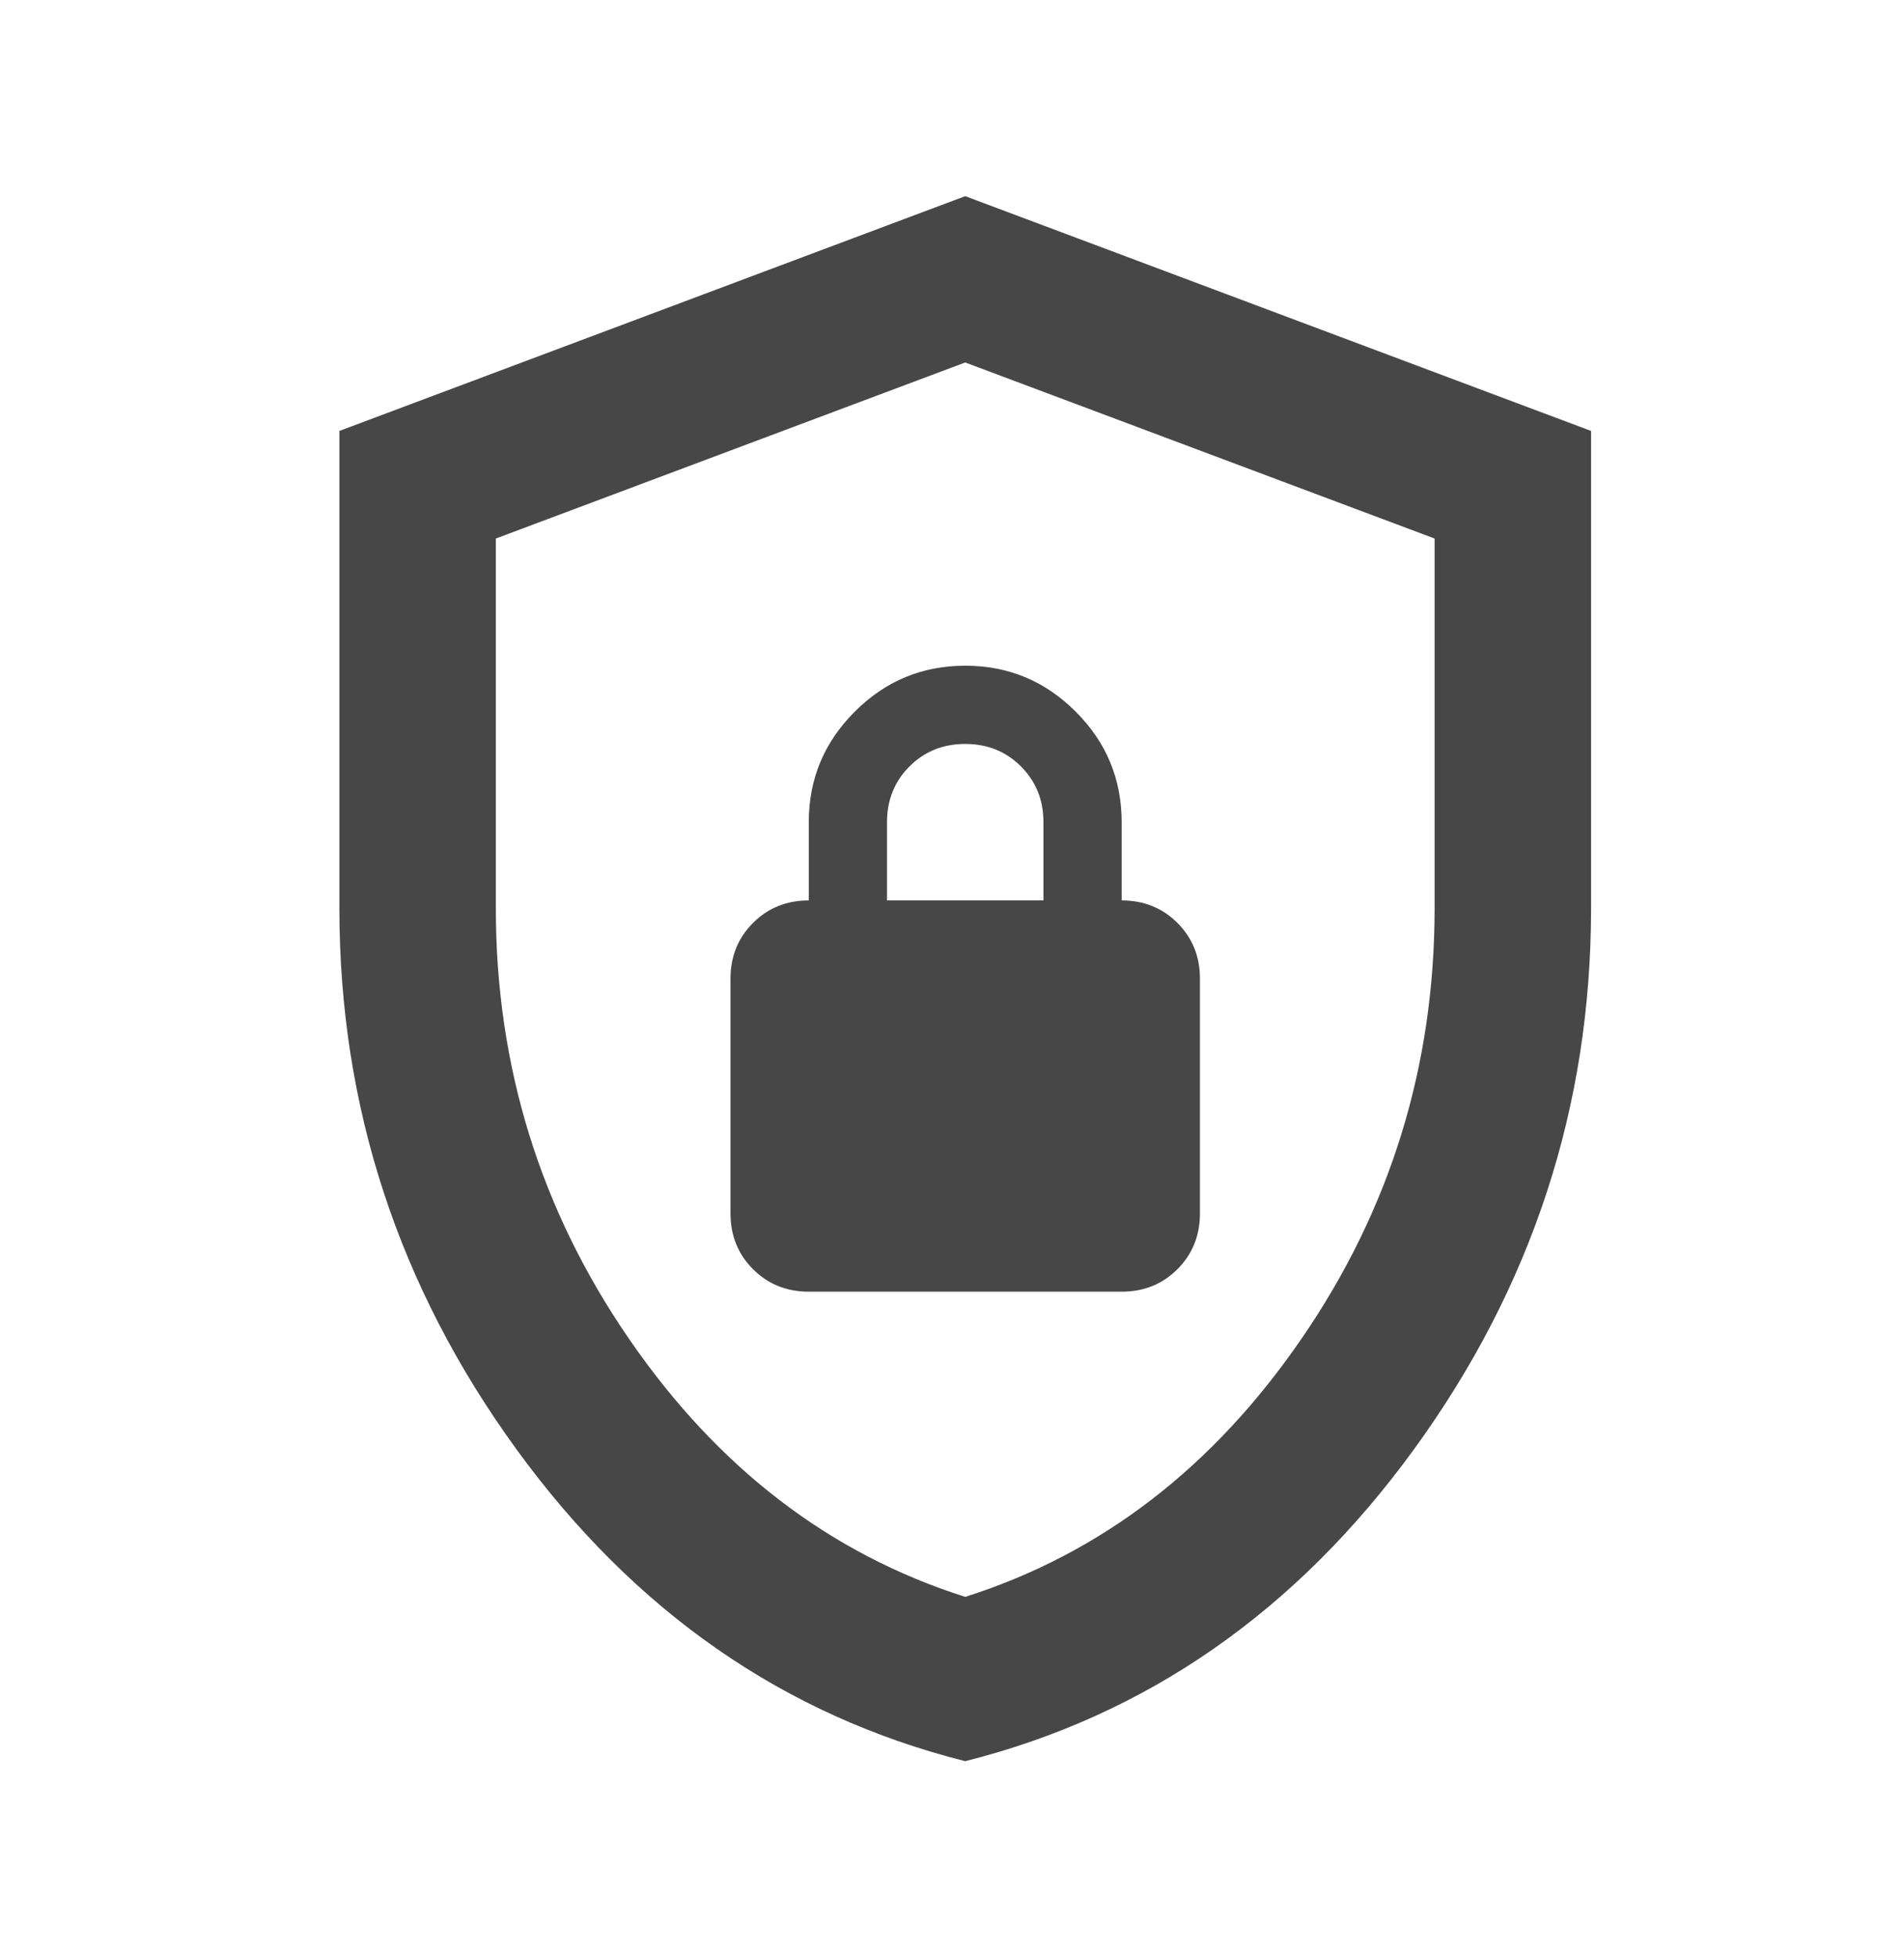 <svg width="36" height="37" viewBox="0 0 36 37" fill="none" xmlns="http://www.w3.org/2000/svg">
<mask id="mask0_1584_4865" style="mask-type:alpha" maskUnits="userSpaceOnUse" x="0" y="0" width="36" height="37">
<rect x="0.5" y="0.75" width="35.5" height="35.5" fill="#D9D9D9"/>
</mask>
<g mask="url(#mask0_1584_4865)">
<path d="M18.25 33.292C14.823 32.429 11.994 30.463 9.763 27.394C7.532 24.324 6.417 20.916 6.417 17.169V8.146L18.25 3.708L30.083 8.146V17.169C30.083 20.916 28.968 24.324 26.737 27.394C24.506 30.463 21.677 32.429 18.25 33.292ZM18.25 30.186C20.814 29.372 22.934 27.745 24.61 25.304C26.287 22.864 27.125 20.152 27.125 17.169V10.18L18.25 6.852L9.375 10.18V17.169C9.375 20.152 10.213 22.864 11.89 25.304C13.566 27.745 15.686 29.372 18.25 30.186ZM15.292 24.417H21.208C21.627 24.417 21.979 24.275 22.262 23.992C22.546 23.708 22.688 23.357 22.688 22.938V18.5C22.688 18.081 22.546 17.73 22.262 17.446C21.979 17.163 21.627 17.021 21.208 17.021V15.542C21.208 14.728 20.919 14.032 20.339 13.453C19.76 12.873 19.064 12.584 18.25 12.584C17.436 12.584 16.74 12.873 16.161 13.453C15.581 14.032 15.292 14.728 15.292 15.542V17.021C14.873 17.021 14.521 17.163 14.238 17.446C13.954 17.73 13.812 18.081 13.812 18.5V22.938C13.812 23.357 13.954 23.708 14.238 23.992C14.521 24.275 14.873 24.417 15.292 24.417ZM16.771 17.021V15.542C16.771 15.123 16.913 14.771 17.196 14.488C17.48 14.204 17.831 14.063 18.25 14.063C18.669 14.063 19.02 14.204 19.304 14.488C19.587 14.771 19.729 15.123 19.729 15.542V17.021H16.771Z" fill="#474747"/>
</g>
</svg>
